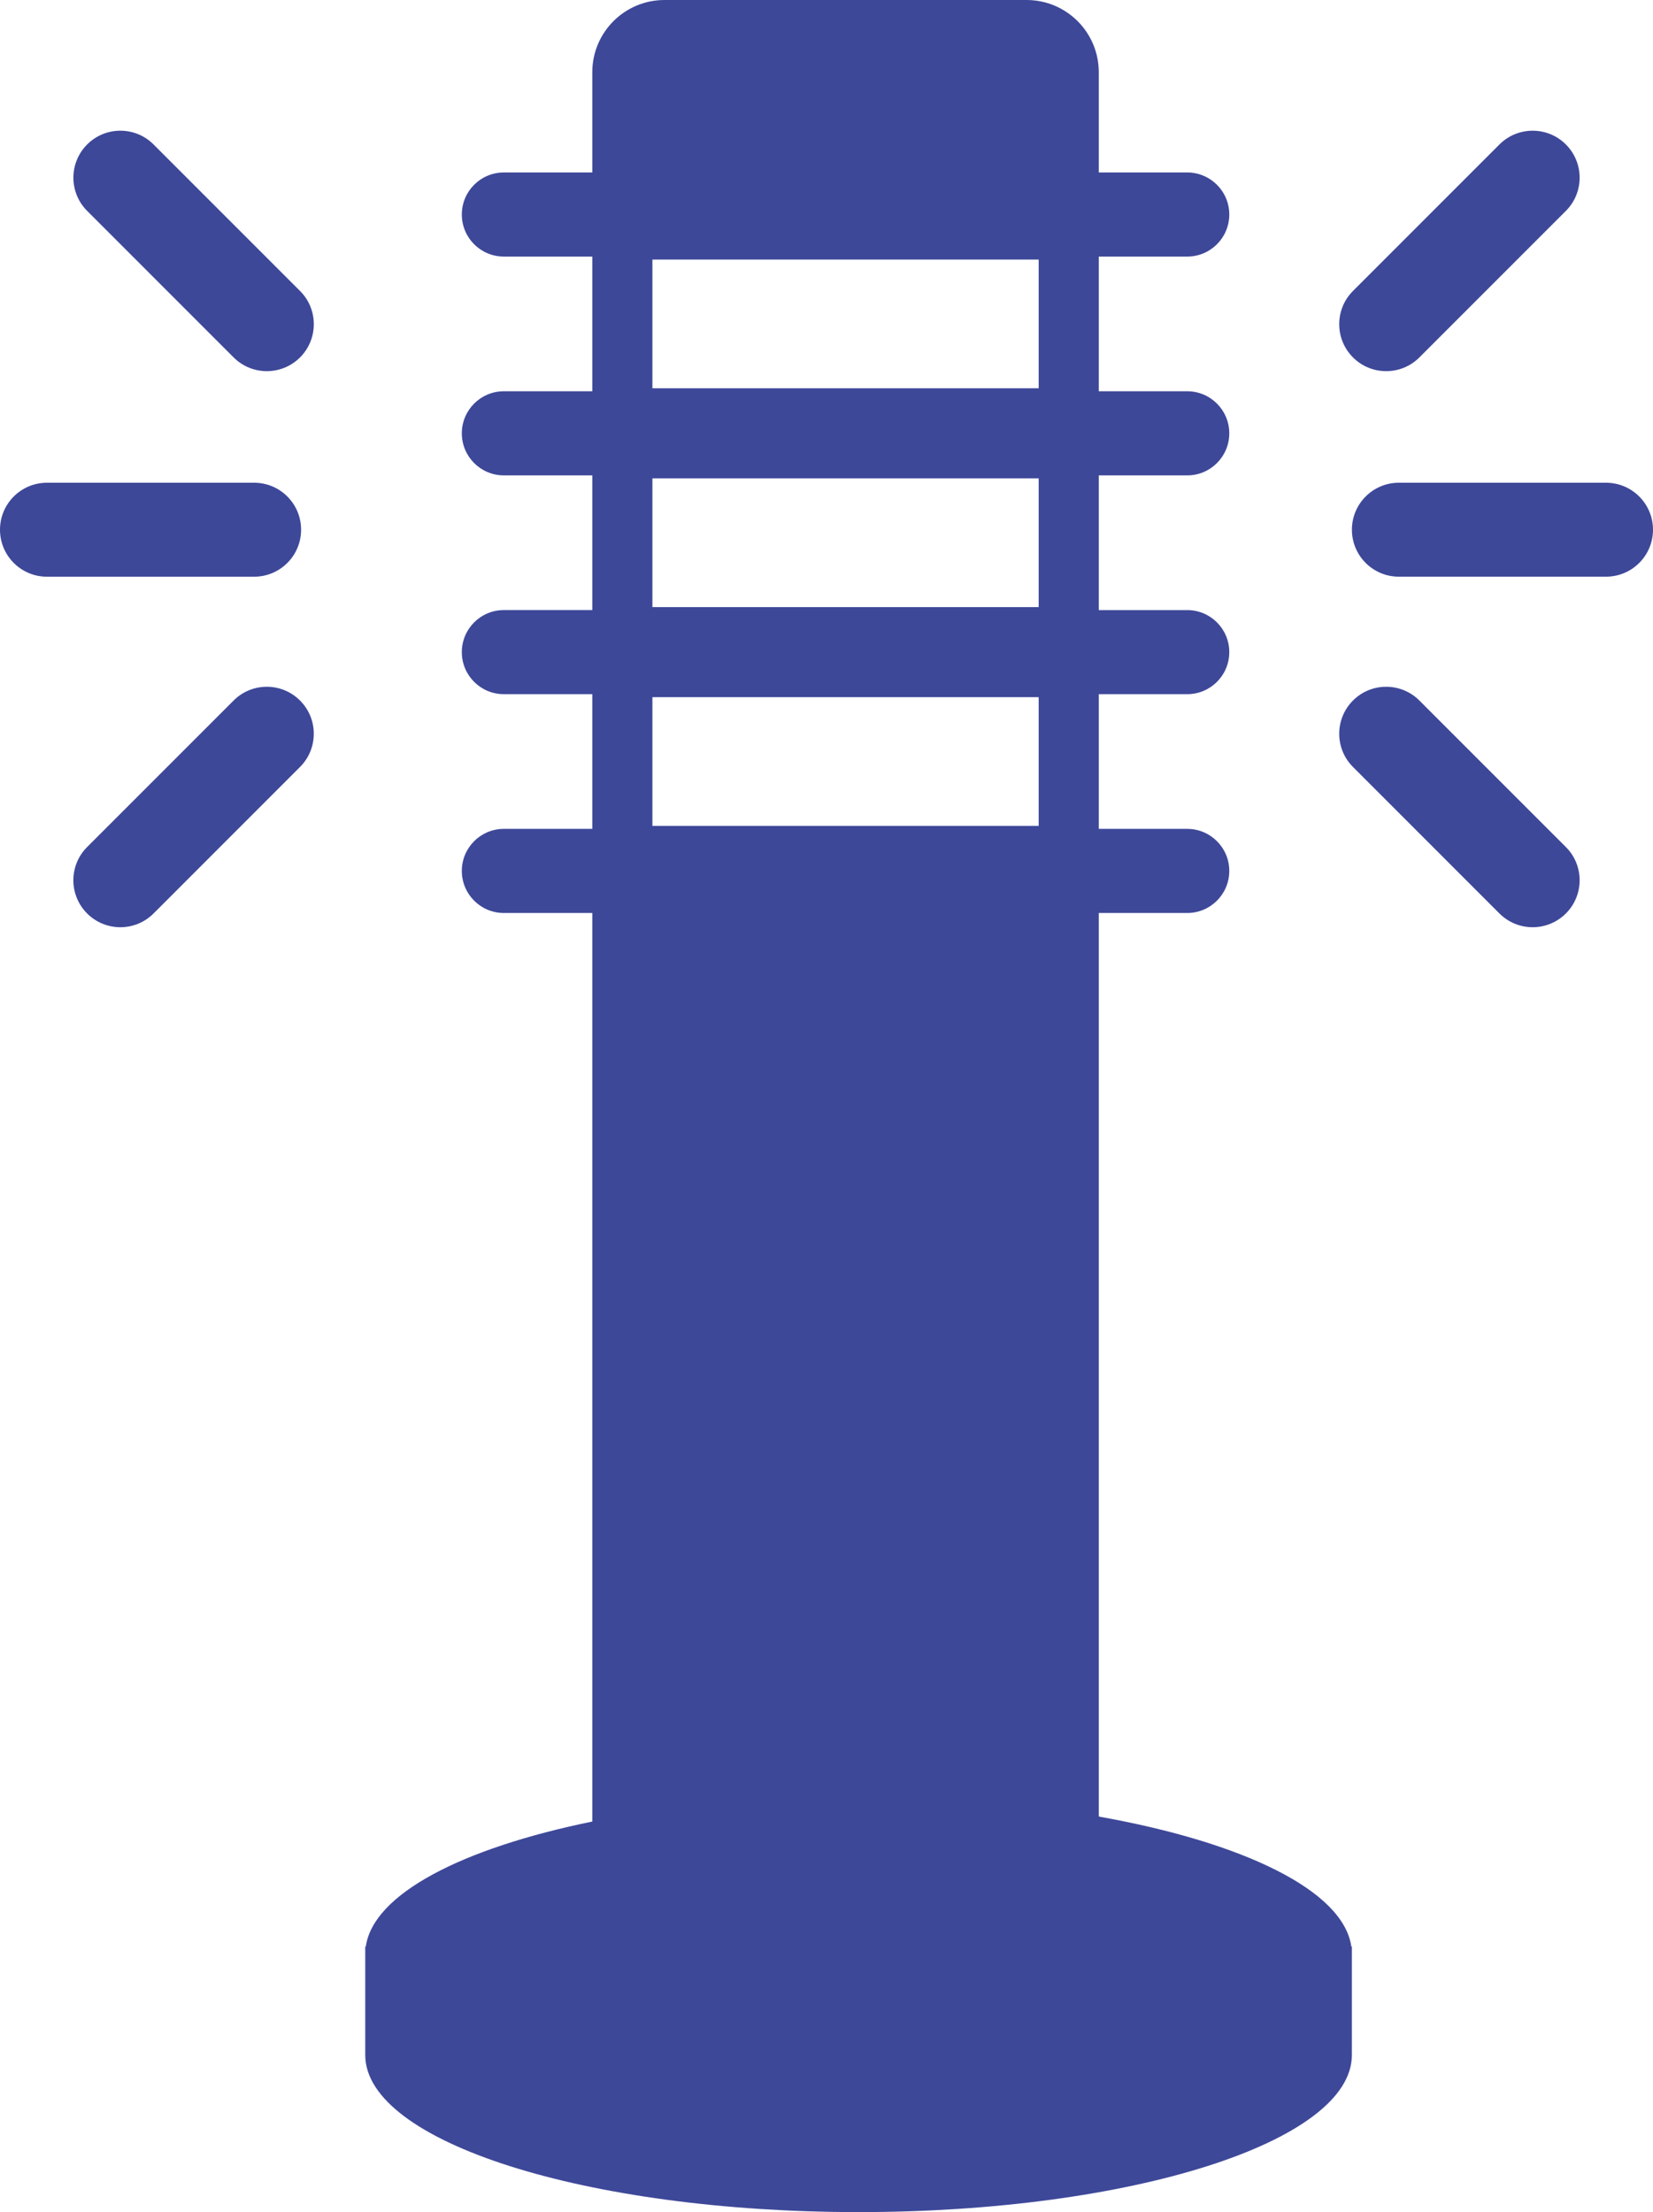 <!-- Generator: Adobe Illustrator 18.1.1, SVG Export Plug-In  -->
<svg version="1.1"
	 xmlns="http://www.w3.org/2000/svg" xmlns:xlink="http://www.w3.org/1999/xlink" xmlns:a="http://ns.adobe.com/AdobeSVGViewerExtensions/3.0/"
	 x="0px" y="0px" width="61.432px" height="82.2px" viewBox="0 0 61.432 82.2" enable-background="new 0 0 61.432 82.2"
	 xml:space="preserve">
<defs>
</defs>
<path fill="#3E4899" d="M11.19,19.684c0-0.964-0.781-1.746-1.746-1.746H1.746C0.781,17.938,0,18.72,0,19.684
	s0.781,1.746,1.746,1.746h7.698C10.409,21.43,11.19,20.648,11.19,19.684z M5.707,5.368c-0.681-0.682-1.787-0.682-2.468,0
	c-0.682,0.682-0.682,1.787,0,2.469l5.443,5.444c0.341,0.34,0.788,0.511,1.234,0.511c0.447,0,0.894-0.171,1.235-0.511
	c0.682-0.682,0.682-1.787,0-2.469L5.707,5.368z M8.682,26.031l-5.444,5.444c-0.682,0.682-0.682,1.787,0,2.469
	c0.341,0.34,0.788,0.511,1.235,0.511c0.446,0,0.893-0.171,1.234-0.511L11.15,28.5c0.682-0.682,0.682-1.787,0-2.469
	C10.469,25.349,9.363,25.349,8.682,26.031z M59.686,17.938h-7.699c-0.964,0-1.745,0.782-1.745,1.746s0.781,1.745,1.745,1.745h7.699
	c0.964,0,1.746-0.781,1.746-1.745S60.65,17.938,59.686,17.938z M51.516,13.792c0.447,0,0.894-0.17,1.234-0.511l5.444-5.444
	c0.682-0.682,0.682-1.787,0-2.469c-0.681-0.681-1.787-0.681-2.469,0l-5.443,5.444c-0.682,0.682-0.682,1.787,0,2.469
	C50.622,13.622,51.069,13.792,51.516,13.792z M52.75,26.031c-0.681-0.682-1.787-0.682-2.468,0c-0.682,0.682-0.682,1.787,0,2.469
	l5.443,5.444c0.341,0.34,0.788,0.511,1.234,0.511c0.447,0,0.894-0.171,1.235-0.511c0.682-0.682,0.682-1.787,0-2.469L52.75,26.031z
	 M40.835,67.502V33.926h3.287c0.863,0,1.563-0.7,1.563-1.563c0-0.863-0.7-1.563-1.563-1.563h-3.287v-5.005h3.287
	c0.863,0,1.563-0.699,1.563-1.562c0-0.864-0.7-1.563-1.563-1.563h-3.287v-5.005h3.287c0.863,0,1.563-0.7,1.563-1.563
	s-0.7-1.563-1.563-1.563h-3.287V9.534h3.287c0.863,0,1.563-0.699,1.563-1.563c0-0.863-0.7-1.562-1.563-1.562h-3.287V2.684
	C40.835,1.202,39.634,0,38.151,0H24.696c-1.482,0-2.684,1.202-2.684,2.684v3.725h-3.287c-0.863,0-1.562,0.699-1.562,1.562
	c0,0.864,0.699,1.563,1.562,1.563h3.287v5.005h-3.287c-0.863,0-1.562,0.7-1.562,1.563s0.699,1.563,1.562,1.563h3.287v5.005h-3.287
	c-0.863,0-1.562,0.699-1.562,1.563c0,0.863,0.699,1.562,1.562,1.562h3.287V30.8h-3.287c-0.863,0-1.562,0.7-1.562,1.563
	c0,0.863,0.699,1.563,1.562,1.563h3.287v33.761c-4.852,0.993-8.139,2.693-8.417,4.644h-0.021v4.032
	c0,3.224,8.208,5.837,18.333,5.837c10.126,0,18.334-2.613,18.334-5.837v-4.032H50.22C49.924,70.253,46.215,68.459,40.835,67.502z
	 M38.601,30.689H24.246v-4.783h14.355V30.689z M38.601,22.559H24.246v-4.783h14.355V22.559z M38.601,14.428H24.246V9.645h14.355
	V14.428z"/>
</svg>